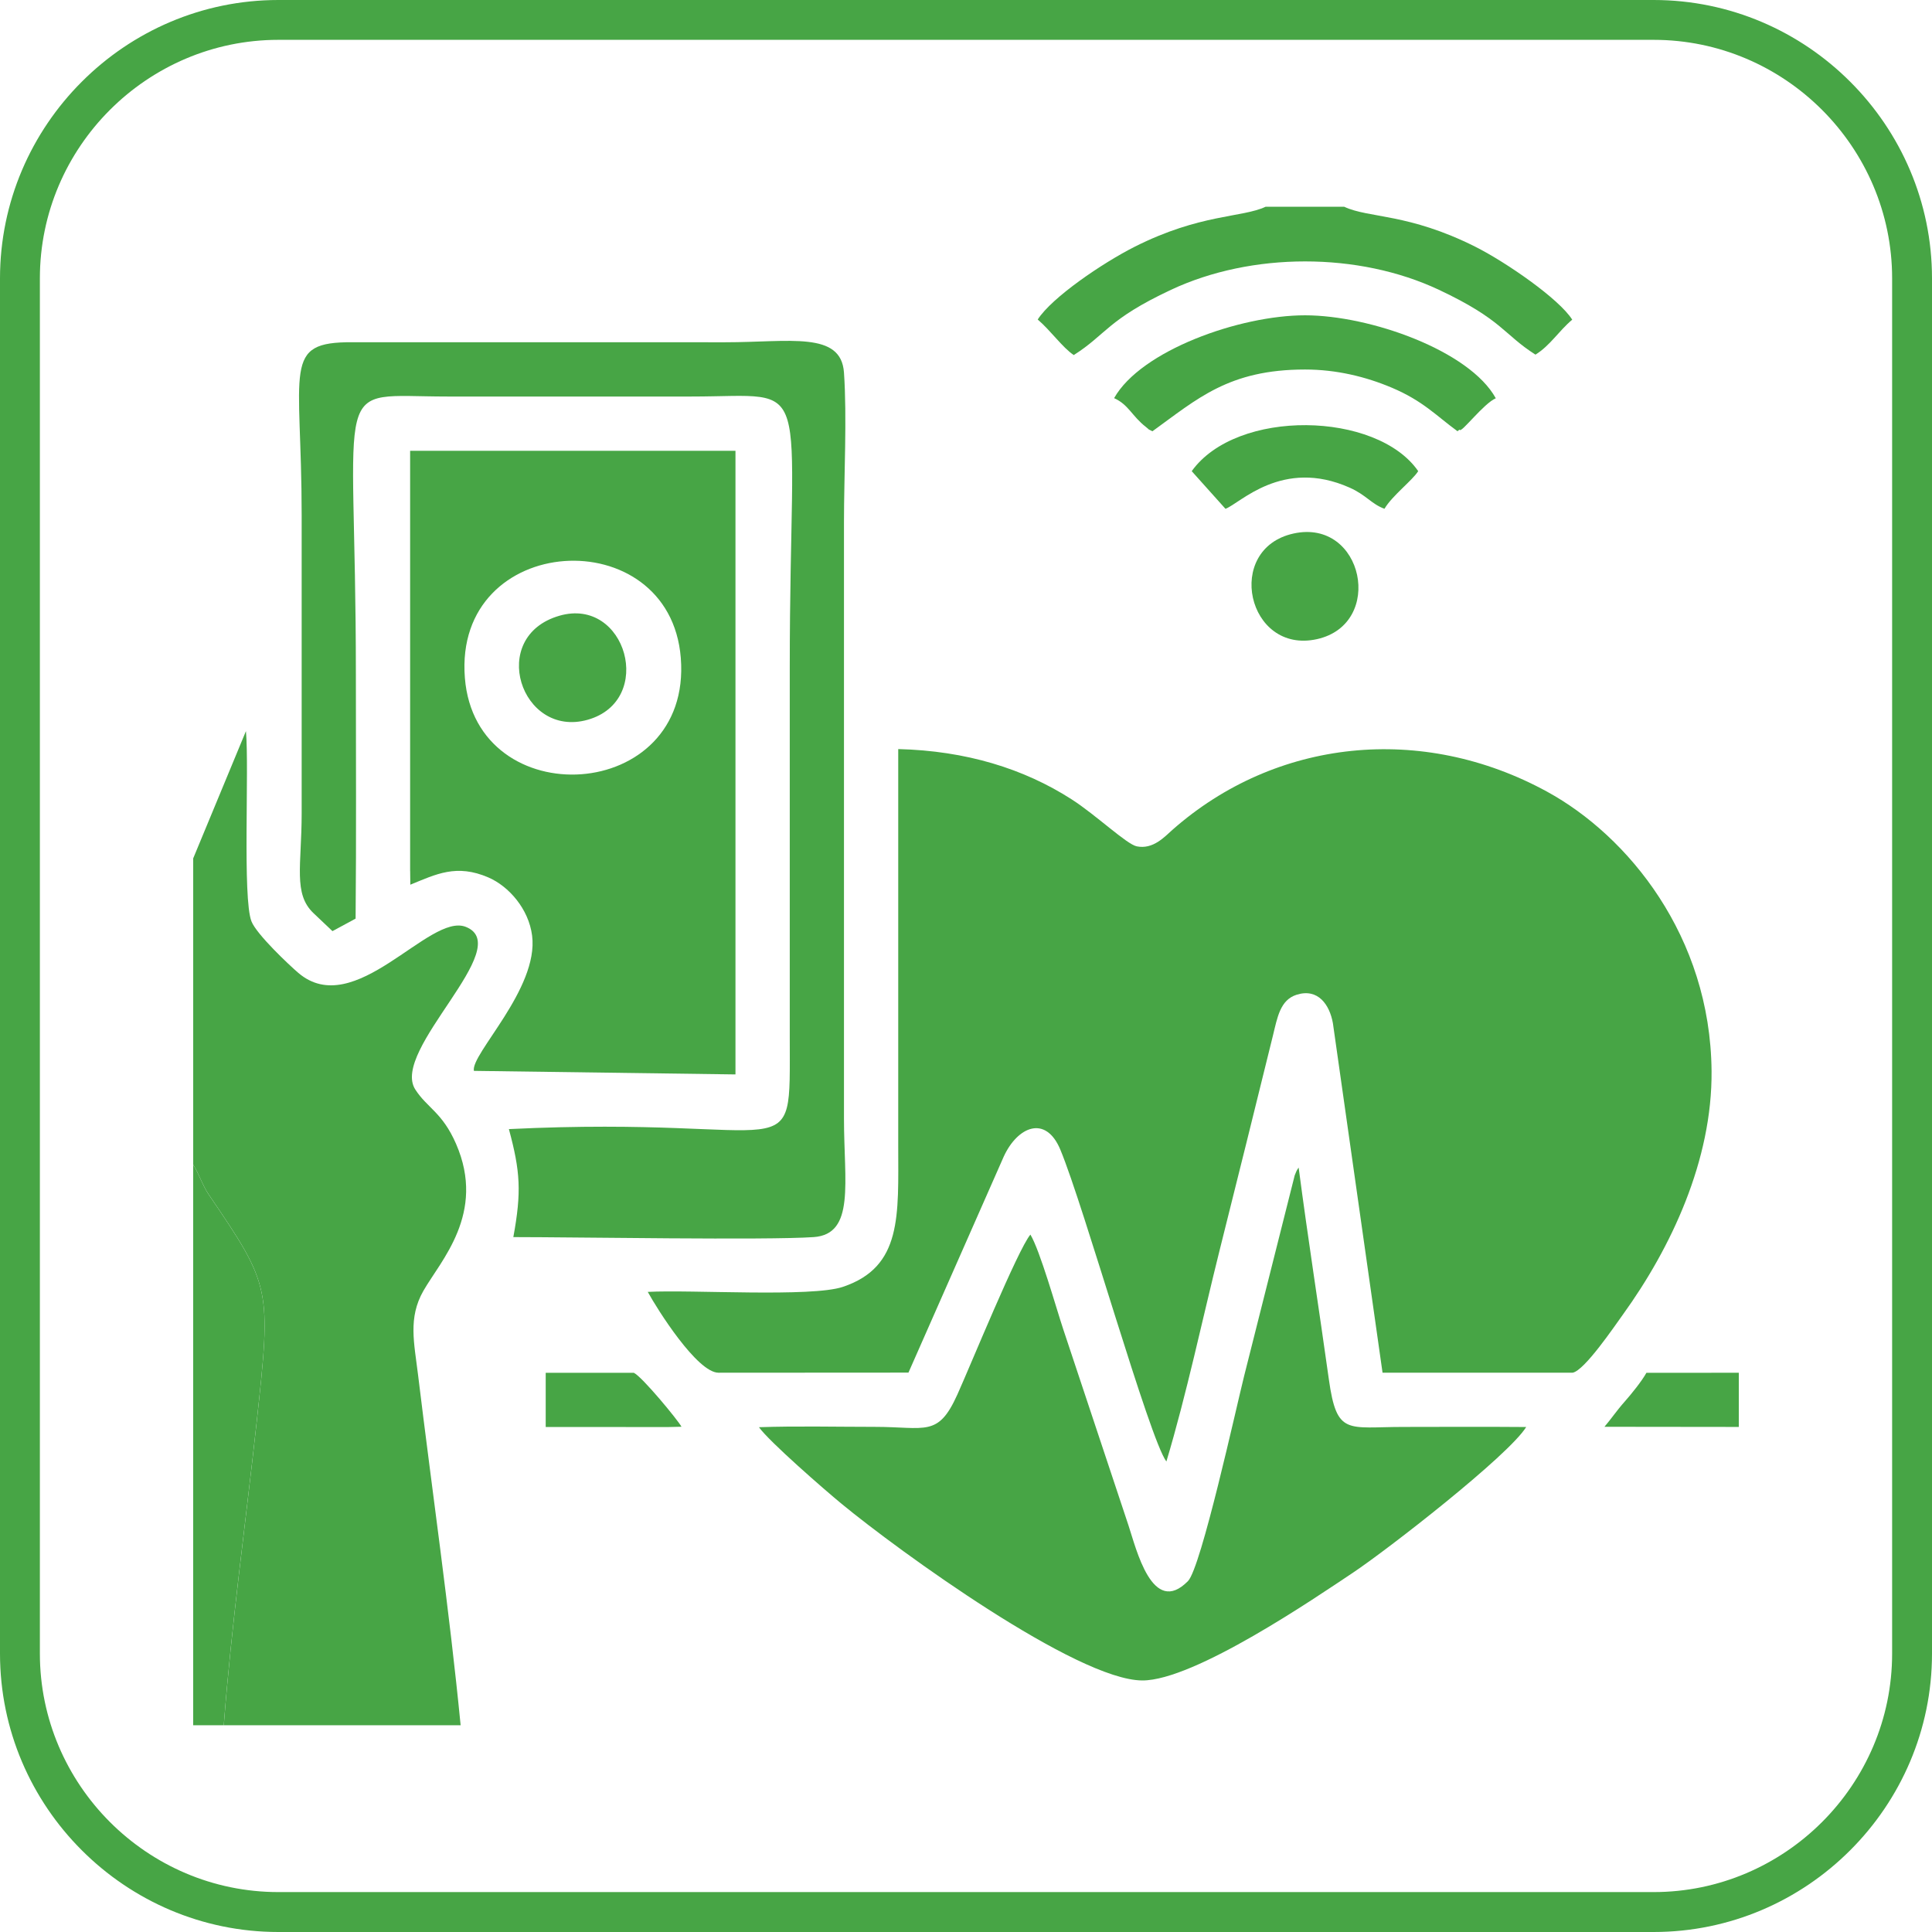 <?xml version="1.0" encoding="UTF-8"?>
<!DOCTYPE svg PUBLIC "-//W3C//DTD SVG 1.1//EN" "http://www.w3.org/Graphics/SVG/1.1/DTD/svg11.dtd">
<!-- Creator: CorelDRAW 2020 (64-Bit) -->
<svg xmlns="http://www.w3.org/2000/svg" xml:space="preserve" width="0.5in" height="0.5in" version="1.1" style="shape-rendering:geometricPrecision; text-rendering:geometricPrecision; image-rendering:optimizeQuality; fill-rule:evenodd; clip-rule:evenodd"
viewBox="0 0 500 500"
 xmlns:xlink="http://www.w3.org/1999/xlink"
 xmlns:xodm="http://www.corel.com/coreldraw/odm/2003">
 <defs>
  <style type="text/css">
   <![CDATA[
    .fil0 {fill:#47A545}
   ]]>
  </style>
 </defs>
 <g id="Layer_x0020_1">
  <g id="_1727904298192">
   <g id="_1728524968208">
    <g>
     <path class="fil0" d="M72.04 0l355.92 0c19.81,0 37.83,8.1 50.88,21.16 13.06,13.05 21.16,31.06 21.16,50.88l0 355.92c0,19.81 -8.1,37.83 -21.16,50.88 -13.05,13.06 -31.06,21.16 -50.88,21.16l-355.92 0c-19.81,0 -37.83,-8.1 -50.88,-21.16 -13.06,-13.05 -21.16,-31.06 -21.16,-50.88l0 -355.92c0,-19.81 8.1,-37.83 21.16,-50.88 13.05,-13.06 31.06,-21.16 50.88,-21.16zm355.92 10.31l-355.92 0c-16.97,0 -32.4,6.95 -43.59,18.13 -11.19,11.19 -18.13,26.62 -18.13,43.59l0 355.92c0,16.97 6.95,32.4 18.13,43.59 11.19,11.19 26.62,18.13 43.59,18.13l355.92 0c16.97,0 32.4,-6.95 43.59,-18.13 11.19,-11.19 18.13,-26.62 18.13,-43.59l0 -355.92c0,-16.97 -6.95,-32.4 -18.13,-43.59 -11.19,-11.19 -26.62,-18.13 -43.59,-18.13z"/>
    </g>
   </g>
  </g>
  <g id="_2643298826224">
   <path class="fil0" d="M167.64 334.34c2.5,4.56 12.8,20.92 18.32,20.92l49.15 -0.03 24.68 -55.96c3.59,-7.74 10.84,-10.8 14.62,-1.75 6.09,14.59 23.07,74.91 27.45,80.72 5.22,-17.39 9.3,-36.77 13.79,-54.74 4.63,-18.52 9.24,-36.96 13.77,-55.44 1.16,-4.71 1.86,-9.28 6.16,-10.63 5.59,-1.75 8.53,2.67 9.37,7.35l12.85 90.47 49.21 0c3.06,-0.56 10.77,-11.96 13.01,-15.06 12.46,-17.27 23.13,-39.93 22.93,-63.01 -0.3,-34.88 -21.62,-60.85 -42.57,-72.3 -32.38,-17.7 -70.22,-13.73 -96.98,9.9 -1.98,1.75 -4.97,5.12 -9.22,4.25 -2.61,-0.54 -10.56,-8.13 -16.84,-12.16 -12.37,-7.95 -27.37,-12.58 -44.88,-13.01 0,34.21 0,68.42 0,102.63 0,18.07 1.09,31.38 -14.33,36.55 -8.16,2.74 -39.16,0.69 -50.49,1.3z"/>
   <path class="fil0" d="M50 222.13l0 79.28c1.48,2.32 2.41,5.37 4.02,7.73 16.15,23.74 16.19,24.18 12.4,58.98 -2.82,25.89 -6.55,52.65 -8.5,78.37l61.29 0c-2.93,-30 -7.37,-60.57 -11.02,-90.69 -1,-8.24 -2.61,-14.72 1.37,-21.71 4.45,-7.81 16.3,-20.05 8.47,-38.05 -3.57,-8.2 -7.47,-9.27 -10.56,-14.09 -6.52,-10.17 26.2,-36.91 13.07,-42.08 -9.47,-3.73 -28.72,24.42 -43.35,11.9 -2.31,-1.97 -10.78,-9.94 -12.11,-13.32 -2.35,-5.96 -0.56,-39.43 -1.43,-49.24l-13.64 32.91z"/>
   <path class="fil0" d="M120.31 175.44c-3.01,-37.93 53.02,-40.98 55.88,-5.18 3.01,37.75 -53.05,40.83 -55.88,5.18zm-14.16 50l0.04 3.52c6.68,-2.72 11.94,-5.45 20.22,-1.87 5.23,2.26 10.42,8.11 11.3,15.06 1.75,13.74 -16,30.73 -15.06,34.99l67.69 0.92 -0 -161.4 -84.2 0 0 108.77z"/>
   <path class="fil0" d="M86.03 240.98l6 -3.24c0.2,-20.98 0.07,-42.1 0.07,-63.19 0,-78.69 -7.17,-71.93 23.69,-71.93l63.16 0c32.37,0 25.44,-7.02 25.44,70.18l0 95.61c0,35.56 2.82,20.13 -72.69,23.8 2.96,10.94 3.3,16.24 1.15,27.95 16.3,0 65.53,0.84 77.72,0 10.79,-0.75 7.85,-14.14 7.85,-30.7l0 -154.39c0,-12.02 0.8,-26.98 0,-38.64 -0.74,-10.79 -14.06,-7.85 -30.7,-7.85l-96.5 -0.01c-18.37,-0.11 -13.15,6.54 -13.15,44.75l0 77.19c0,13.44 -2.24,20.82 3.09,25.84 1.84,1.73 3.2,3.04 4.86,4.61z"/>
   <path class="fil0" d="M196.44 369.39c2.65,3.7 16.86,16.09 21.38,19.81 14.81,12.2 60.88,45.63 77.8,45.7 13.49,0.05 44.99,-21.54 54.44,-27.83 9.04,-6.02 40.33,-30.35 44.92,-37.76 -10.59,-0.09 -21.22,-0.03 -31.81,-0.02 -14.51,0 -17.21,2.33 -19.26,-12.3 -2.55,-18.27 -5.43,-36.55 -7.82,-54.83 -0.47,0.77 -0.3,0.24 -1.02,2.02l-13.09 51.93c-2.05,8.18 -11.13,49.61 -14.53,53.07 -9.21,9.38 -13.4,-8.39 -15.4,-14.41l-16.86 -50.69c-1.89,-5.69 -6,-20.35 -8.52,-24.57 -3.24,3.81 -15.58,34.04 -18.9,41.39 -5.02,11.13 -8.13,8.37 -21.45,8.37 -9.86,0 -20.05,-0.25 -29.87,0.09z"/>
   <path class="fil0" d="M347.9 53.51l-20.37 0c-6.07,2.85 -16.93,1.8 -33.88,10.35 -8.26,4.17 -21.41,13.09 -25.09,18.83 3.41,2.92 6.39,7.24 9.33,9.2 8.38,-5.3 8.74,-9.19 25.17,-16.89 20.86,-9.78 48.49,-9.81 69.33,0 16.44,7.74 16.65,11.48 24.99,16.78 3.81,-2.36 6,-6.09 9.51,-9.05 -3.37,-5.37 -17.08,-14.85 -25.07,-18.87 -17.36,-8.72 -27.54,-7.35 -33.91,-10.34z"/>
   <path class="fil0" d="M50 446.49l7.91 0c1.95,-25.72 5.68,-52.48 8.5,-78.37 3.8,-34.8 3.75,-35.24 -12.4,-58.98 -1.6,-2.36 -2.53,-5.41 -4.02,-7.73l0 145.08z"/>
   <path class="fil0" d="M288.33 103.04c3.74,1.67 4.62,4.65 8.23,7.46 1.43,1.11 -0.13,0.16 1.69,1.11 11.59,-8.35 19.74,-15.98 39.48,-15.98 8.13,0 15.71,1.85 22.46,4.7 8.11,3.43 11.53,7.28 17.01,11.27 0.2,-0.1 0.5,-0.52 0.58,-0.35 0.43,0.82 6.17,-6.81 9.33,-8.18 -6.75,-12.28 -32.46,-21.47 -49.38,-21.47 -16.9,0 -42.46,9.11 -49.4,21.44z"/>
   <path class="fil0" d="M308.41 121.93l8.74 9.75c3.75,-1.37 14.7,-13.22 32.11,-5.49 4.33,1.92 5.65,4.25 9.04,5.48 1.99,-3.39 7.22,-7.32 8.73,-9.74 -10.7,-15.49 -46.96,-16.24 -58.61,0z"/>
   <path class="fil0" d="M334.78 138.07c-18.07,3.95 -12,31.34 6.05,27.34 17.65,-3.92 12.06,-31.3 -6.05,-27.34z"/>
   <path class="fil0" d="M144.78 159.35c-18.69,5.39 -9.95,31.8 7.3,26.93 17.57,-4.96 9.99,-31.92 -7.3,-26.93z"/>
   <path class="fil0" d="M141.23 369.3l31.58 0.02 3.56 -0.08c-0.94,-1.74 -10.18,-12.94 -12.33,-13.96l-1.76 0 -21.05 0 -0 14.03z"/>
   <path class="fil0" d="M450 369.3l0 -14.03 -23.91 0.01c-1.18,2.15 -3.98,5.6 -5.55,7.37 -2.26,2.55 -3.49,4.47 -5.31,6.6l34.77 0.04z"/>
  </g>
 </g>
</svg>
